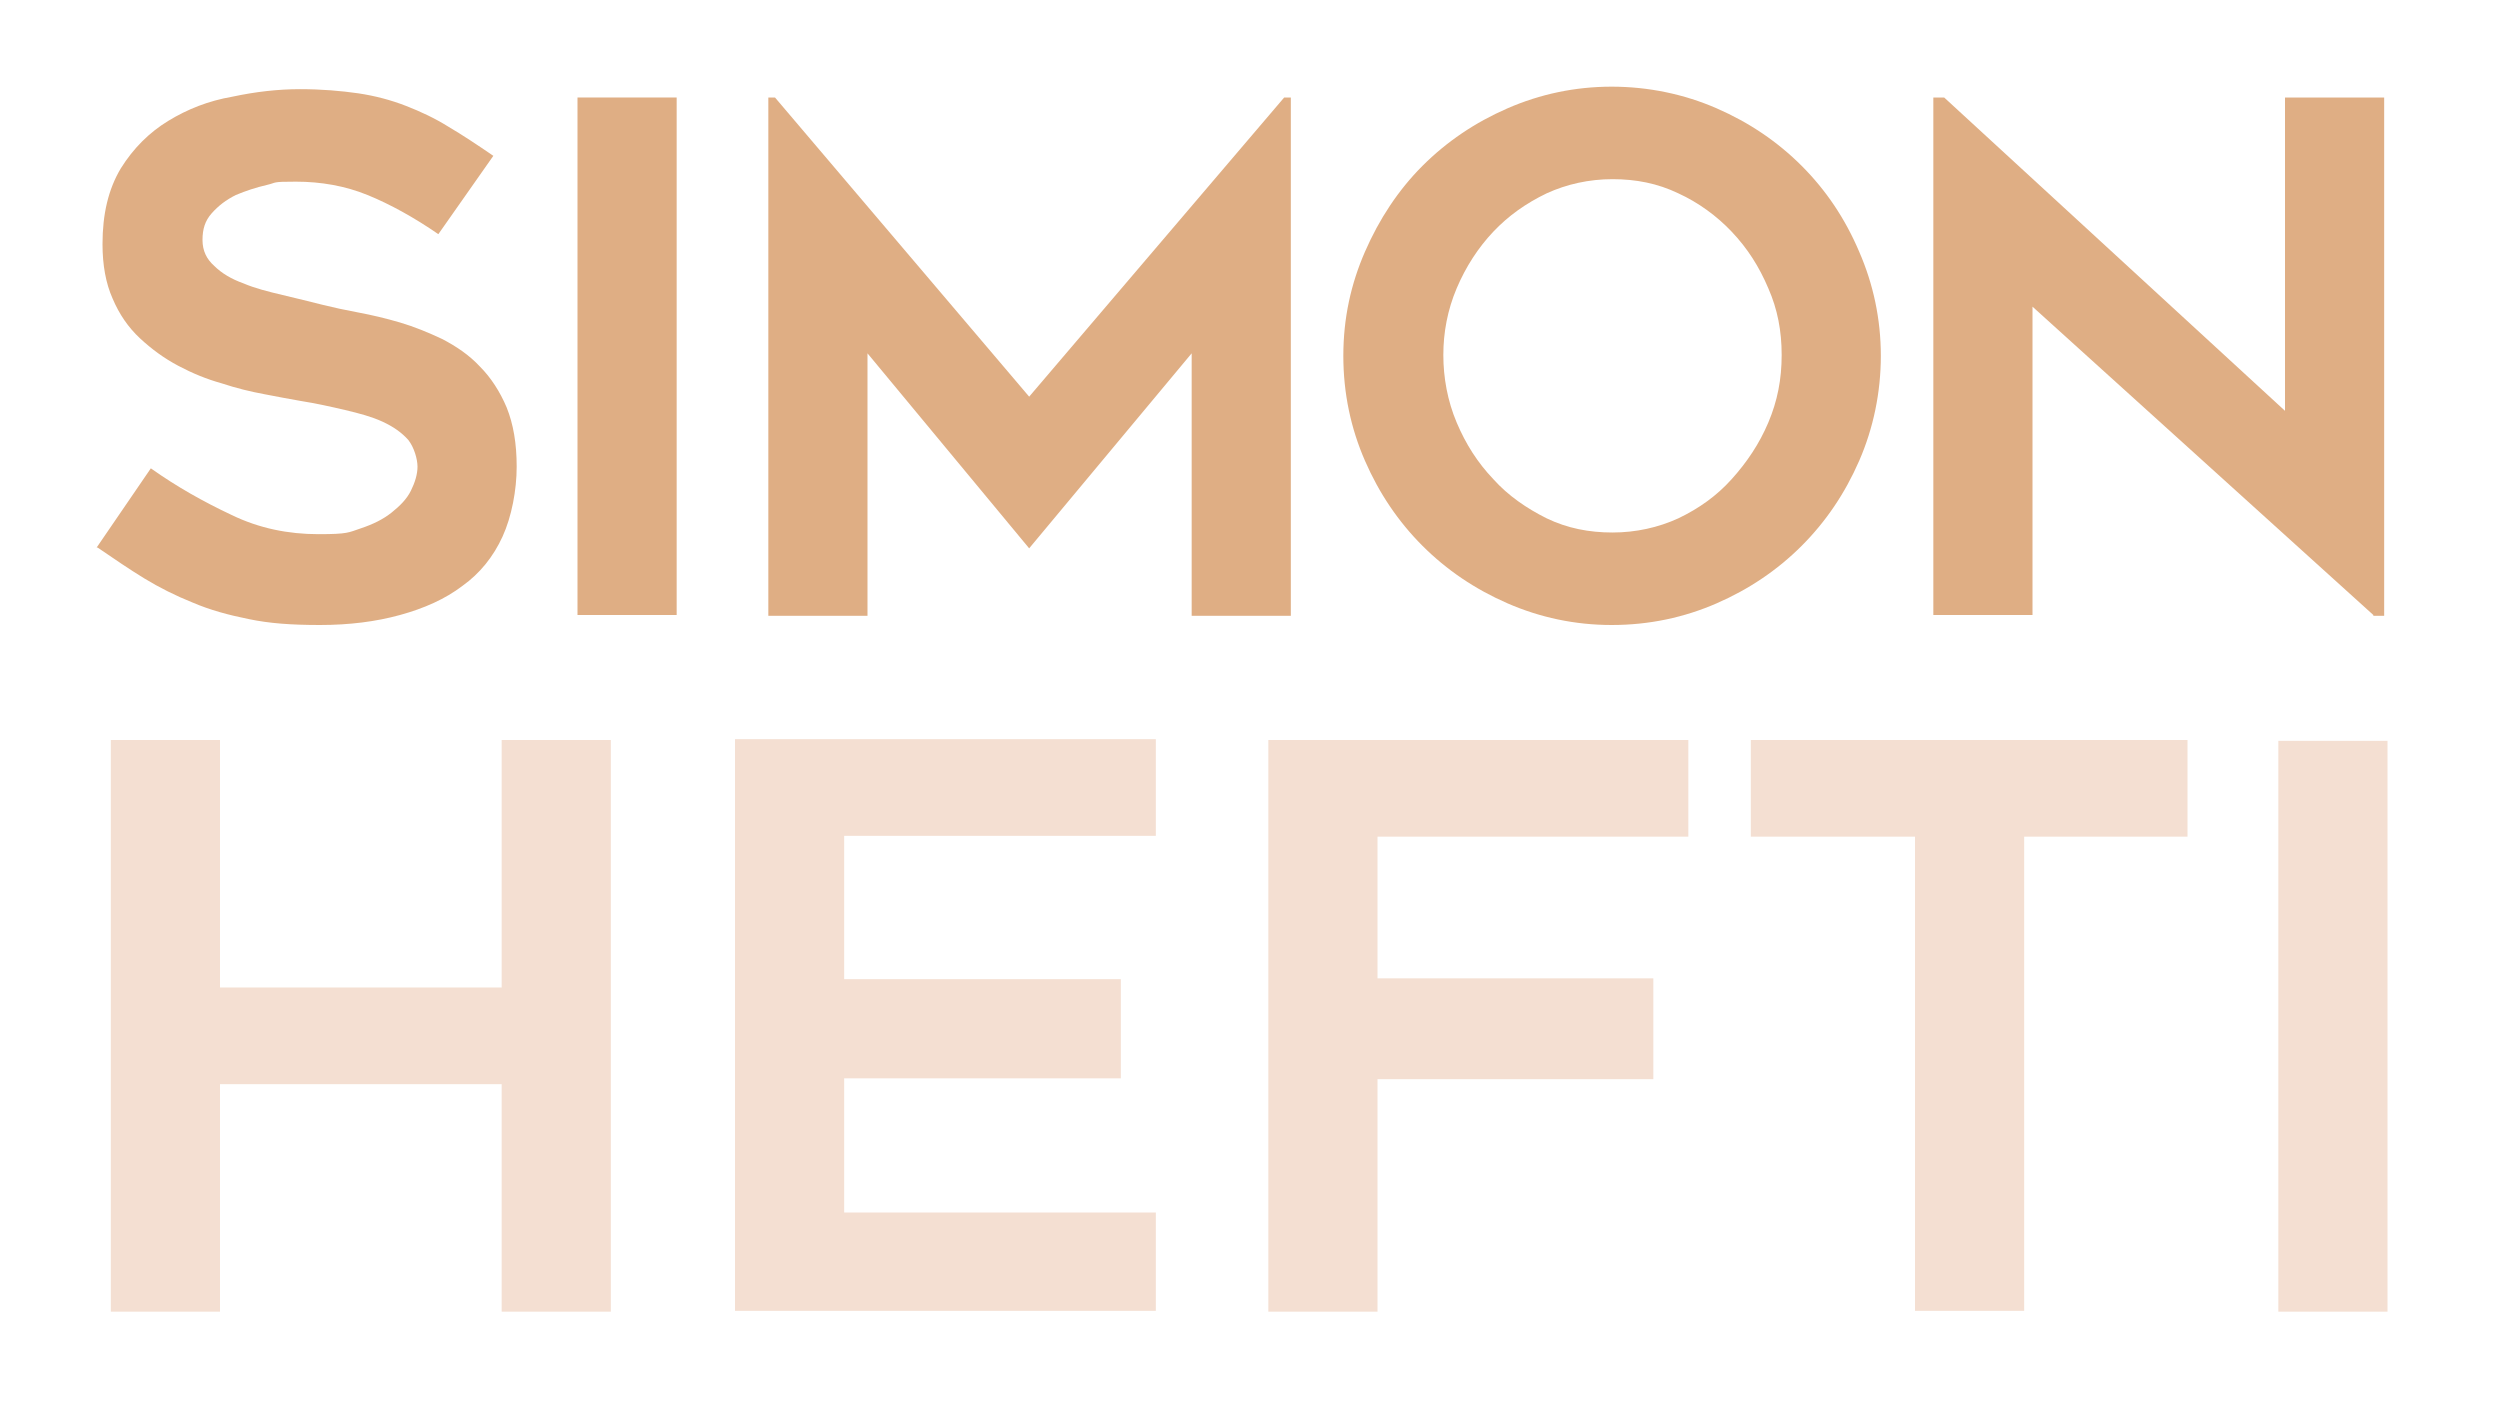 <?xml version="1.0" encoding="UTF-8"?>
<svg id="Ebene_1" data-name="Ebene 1" xmlns="http://www.w3.org/2000/svg" version="1.1" viewBox="0 0 300 169.7">
  <defs>
    <style>
      .cls-1 {
        fill: #f4dfd2;
      }

      .cls-1, .cls-2 {
        stroke-width: 0px;
      }

      .cls-2 {
        fill: #dfae84;
      }
    </style>
  </defs>
  <g>
    <path class="cls-1" d="M73.3,88.8v68.6h-13.1v-27.3H26.4v27.3h-13.1v-68.6h13.1v29.7h33.8v-29.7h13.1Z"/>
    <path class="cls-1" d="M101.3,100.4v17.1h33.2v11.9h-33.2v16.1h37.4v11.8h-50.5v-68.6h50.5v11.6h-37.4Z"/>
    <path class="cls-1" d="M165.3,100.4v17h33.1v12.1h-33.1v27.9h-13.1v-68.6h50.4v11.6h-37.3Z"/>
    <path class="cls-1" d="M262.5,100.4h-19.6v56.9h-13.1v-56.9h-19.7v-11.6h52.4v11.6Z"/>
    <path class="cls-1" d="M286.5,157.4h-13.1v-68.5h13.1v68.5Z"/>
  </g>
  <g>
    <path class="cls-2" d="M11.6,65.7l6.5-9.5c3.1,2.2,6.3,4,9.7,5.6,3.3,1.6,6.8,2.3,10.4,2.3s3.6-.2,5.1-.7c1.5-.5,2.7-1.1,3.7-1.9,1-.8,1.8-1.6,2.3-2.6.5-1,.8-2,.8-2.9s-.4-2.3-1.1-3.2c-.8-.9-1.8-1.6-3.1-2.2-1.3-.6-2.8-1-4.5-1.4-1.7-.4-3.5-.8-5.4-1.1-1.2-.2-2.7-.5-4.3-.8-1.6-.3-3.3-.7-5.1-1.3-1.8-.5-3.5-1.2-5.2-2.1-1.7-.9-3.2-2-4.6-3.3-1.4-1.3-2.5-2.9-3.3-4.8-.8-1.8-1.2-4-1.2-6.5,0-3.6.7-6.6,2.2-9.1,1.5-2.4,3.4-4.3,5.7-5.7,2.3-1.4,4.8-2.4,7.7-2.9,2.8-.6,5.5-.9,8.1-.9s4.9.2,7,.5c2,.3,3.9.8,5.7,1.5,1.8.7,3.5,1.5,5.1,2.5,1.7,1,3.5,2.2,5.4,3.5l-6.6,9.4c-2.9-2-5.8-3.6-8.5-4.7-2.7-1.1-5.6-1.6-8.6-1.6s-2.2.1-3.5.4c-1.3.3-2.5.7-3.7,1.2-1.2.6-2.1,1.3-2.9,2.2-.8.9-1.1,1.9-1.1,3.2s.5,2.3,1.4,3.1c.9.9,2.1,1.6,3.5,2.1,1.4.6,3,1,4.7,1.4,1.7.4,3.3.8,4.9,1.2,1.2.3,2.6.6,4.2.9,1.6.3,3.3.7,5,1.2,1.7.5,3.4,1.2,5.1,2,1.7.9,3.2,1.9,4.5,3.3,1.3,1.3,2.4,3,3.2,4.9.8,2,1.2,4.3,1.2,7.1s-.6,6-1.7,8.4c-1.1,2.4-2.7,4.4-4.8,5.9-2.1,1.6-4.6,2.7-7.5,3.5s-6.1,1.2-9.6,1.2-6.1-.2-8.5-.7c-2.5-.5-4.7-1.1-6.8-2-2-.8-4-1.8-5.8-2.9-1.8-1.1-3.7-2.4-5.6-3.7Z"/>
    <path class="cls-2" d="M81.2,73.8h-11.9V11.7h11.9v62.2Z"/>
    <path class="cls-2" d="M154.9,11.7v62.2h-11.9v-31.5l-19.5,23.4-19.4-23.4v31.5h-11.9V11.7h.8l30.5,35.9,30.6-35.9h.8Z"/>
    <path class="cls-2" d="M193.4,75c-4.4,0-8.6-.9-12.5-2.6-3.9-1.7-7.3-4-10.2-6.9-2.9-2.9-5.2-6.3-6.9-10.2-1.7-3.9-2.6-8.1-2.6-12.6s.9-8.6,2.6-12.5c1.7-3.9,4-7.4,6.9-10.3,2.9-2.9,6.3-5.2,10.2-6.9,3.9-1.7,8.1-2.6,12.5-2.6s8.7.9,12.6,2.6,7.3,4,10.2,6.9c2.9,2.9,5.2,6.3,6.9,10.3,1.7,3.9,2.6,8.1,2.6,12.5s-.9,8.7-2.6,12.6c-1.7,3.9-4,7.3-6.9,10.2-2.9,2.9-6.3,5.2-10.2,6.9s-8.1,2.6-12.6,2.6ZM193.5,21.5c-2.8,0-5.5.6-7.9,1.7-2.5,1.2-4.6,2.7-6.4,4.6-1.8,1.9-3.3,4.2-4.4,6.8-1.1,2.6-1.6,5.3-1.6,8s.5,5.5,1.6,8.1c1.1,2.6,2.5,4.8,4.4,6.8,1.8,2,4,3.5,6.4,4.7,2.5,1.2,5.1,1.7,7.9,1.7s5.5-.6,7.9-1.7c2.5-1.2,4.6-2.7,6.4-4.7,1.8-2,3.3-4.2,4.4-6.8,1.1-2.6,1.6-5.2,1.6-8.1s-.5-5.5-1.6-8c-1.1-2.6-2.5-4.8-4.4-6.8-1.8-1.9-4-3.5-6.4-4.6-2.5-1.2-5.1-1.7-7.9-1.7Z"/>
    <path class="cls-2" d="M284.8,73.8l-40.9-37v37h-11.9V11.7h1.3l40.9,37.6V11.7h11.9v62.2h-1.3Z"/>
  </g>
</svg>